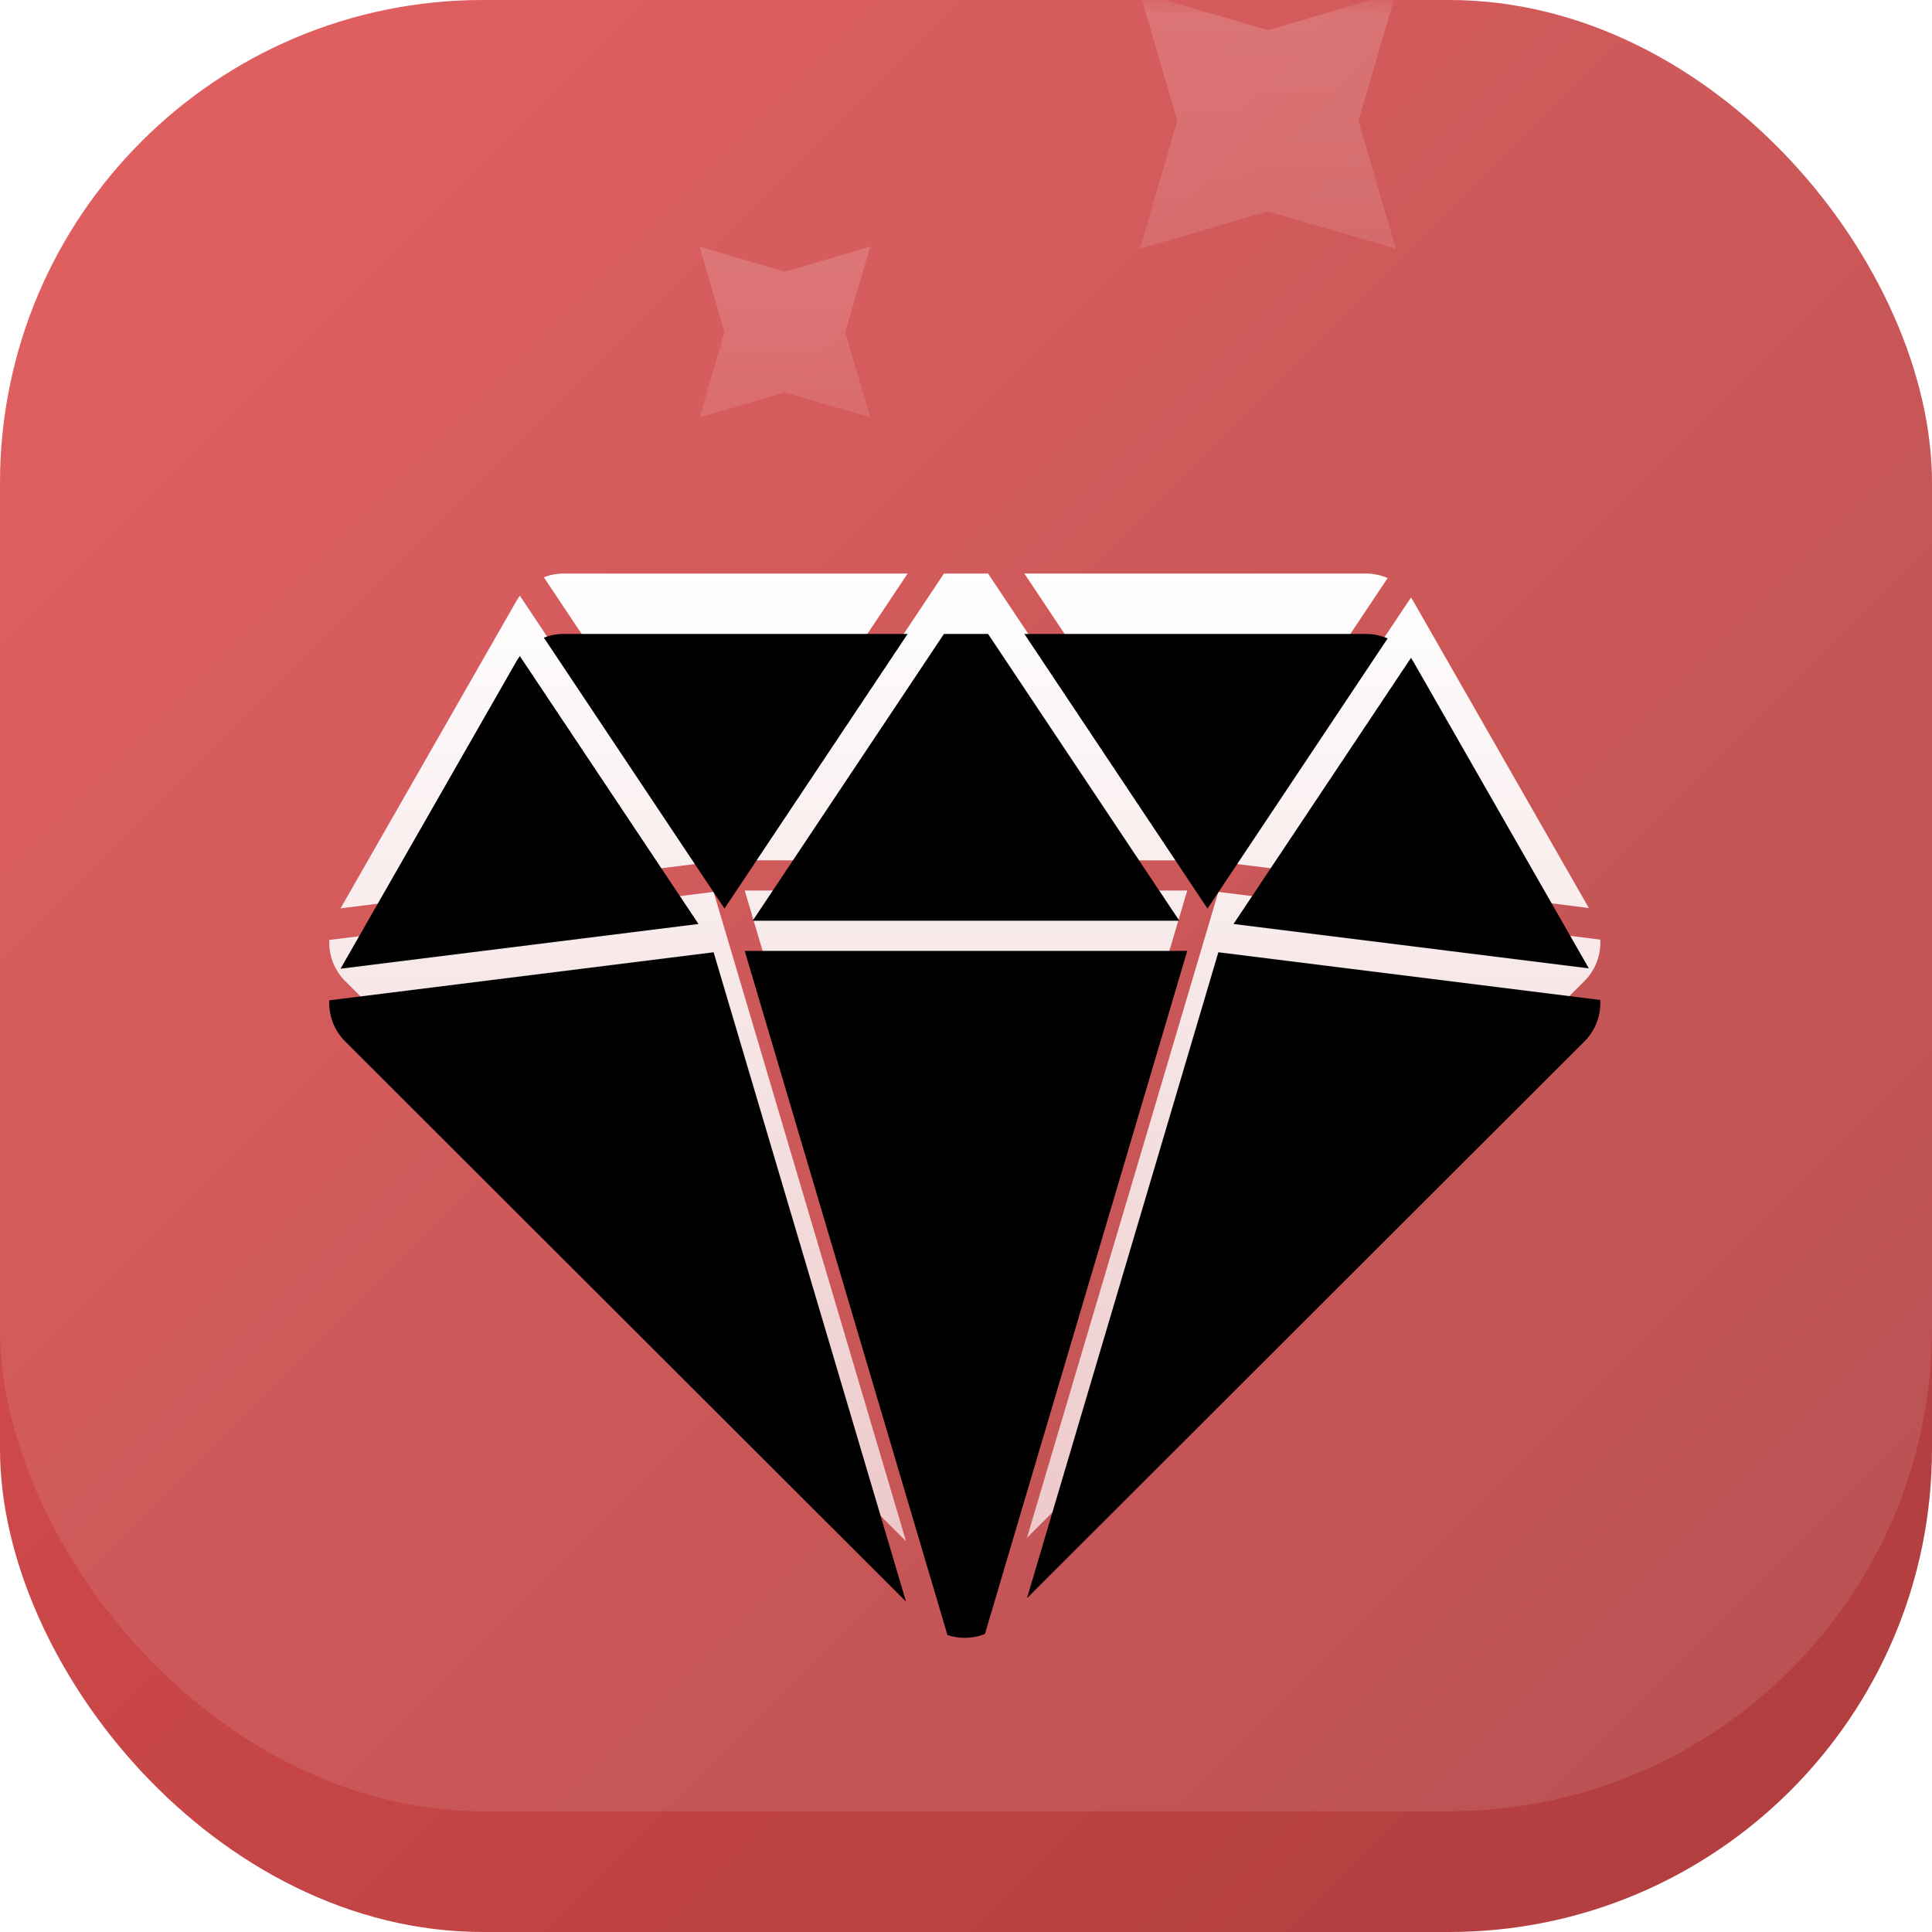 <?xml version="1.0" encoding="UTF-8"?>
<svg width="64px" height="64px" viewBox="0 0 64 64" version="1.1" xmlns="http://www.w3.org/2000/svg" xmlns:xlink="http://www.w3.org/1999/xlink">
    <title>Illustration / diamond-red</title>
    <defs>
        <linearGradient x1="0%" y1="0%" x2="100%" y2="100%" id="linearGradient-1">
            <stop stop-color="#E04F50" offset="0%"></stop>
            <stop stop-color="#AE3D3E" offset="100%"></stop>
        </linearGradient>
        <rect id="path-2" x="0" y="0" width="64" height="64" rx="16"></rect>
        <rect id="path-4" x="0" y="0" width="64" height="60" rx="16"></rect>
        <linearGradient x1="50%" y1="0%" x2="50%" y2="100%" id="linearGradient-6">
            <stop stop-color="#FFFFFF" offset="0%"></stop>
            <stop stop-color="#ECC6C7" offset="100%"></stop>
        </linearGradient>
        <path d="M39.329,29.5 L32.627,52.128 C32.23,52.286 31.788,52.298 31.385,52.162 L24.67,29.5 L39.329,29.5 Z M23.639,29.545 L30.013,51.055 L11.434,32.499 C11.065,32.13 10.884,31.632 10.908,31.137 L23.639,29.545 Z M40.36,29.545 L53.011,31.126 C53.039,31.626 52.858,32.128 52.486,32.499 L34.02,50.942 L40.36,29.545 Z M17.221,19.734 L23.138,28.608 L11.281,30.09 L17.108,19.906 C17.143,19.846 17.18,19.789 17.221,19.734 Z M46.812,19.906 L52.632,30.079 L40.862,28.608 L46.741,19.792 C46.766,19.829 46.789,19.867 46.812,19.906 Z M32.731,19 L39.066,28.5 L24.934,28.5 L31.269,19 L32.731,19 Z M30.066,19 L23.999,28.097 L18.016,19.123 C18.222,19.043 18.443,19 18.671,19 L30.066,19 Z M45.249,19 C45.5,19 45.744,19.052 45.967,19.149 L40,28.097 L33.934,19 L45.249,19 Z" id="path-7"></path>
        <filter x="-4.7%" y="-6.0%" width="109.5%" height="112.0%" filterUnits="objectBoundingBox" id="filter-8">
            <feGaussianBlur stdDeviation="1" in="SourceAlpha" result="shadowBlurInner1"></feGaussianBlur>
            <feOffset dx="0" dy="2" in="shadowBlurInner1" result="shadowOffsetInner1"></feOffset>
            <feComposite in="shadowOffsetInner1" in2="SourceAlpha" operator="arithmetic" k2="-1" k3="1" result="shadowInnerInner1"></feComposite>
            <feColorMatrix values="0 0 0 0 1   0 0 0 0 1   0 0 0 0 1  0 0 0 0.4 0" type="matrix" in="shadowInnerInner1"></feColorMatrix>
        </filter>
        <linearGradient x1="50%" y1="0%" x2="50%" y2="100%" id="linearGradient-9">
            <stop stop-color="#FFFFFF" offset="0%"></stop>
            <stop stop-color="#ECC6C7" offset="100%"></stop>
        </linearGradient>
    </defs>
    <g id="Illustration-/-Diamond---Red" stroke="none" stroke-width="1" fill="none" fill-rule="evenodd">
        <mask id="mask-3" fill="white">
            <use xlink:href="#path-2"></use>
        </mask>
        <use id="Rectangle" fill="url(#linearGradient-1)" xlink:href="#path-2"></use>
        <mask id="mask-5" fill="white">
            <use xlink:href="#path-4"></use>
        </mask>
        <use id="Rectangle" fill-opacity="0.1" fill="#FFFFFF" xlink:href="#path-4"></use>
        <g id="Combined-Shape" mask="url(#mask-5)">
            <use fill="url(#linearGradient-6)" fill-rule="evenodd" xlink:href="#path-7"></use>
            <use fill="black" fill-opacity="1" filter="url(#filter-8)" xlink:href="#path-7"></use>
        </g>
        <polygon id="Star" fill="url(#linearGradient-9)" opacity="0.4" mask="url(#mask-5)" points="42 7 37.757 8.243 39 4 37.757 -0.243 42 1 46.243 -0.243 45 4 46.243 8.243"></polygon>
        <polygon id="Star-Copy" fill="url(#linearGradient-9)" opacity="0.4" mask="url(#mask-5)" points="26 13 23.172 13.828 24 11 23.172 8.172 26 9 28.828 8.172 28 11 28.828 13.828"></polygon>
    </g>
</svg>